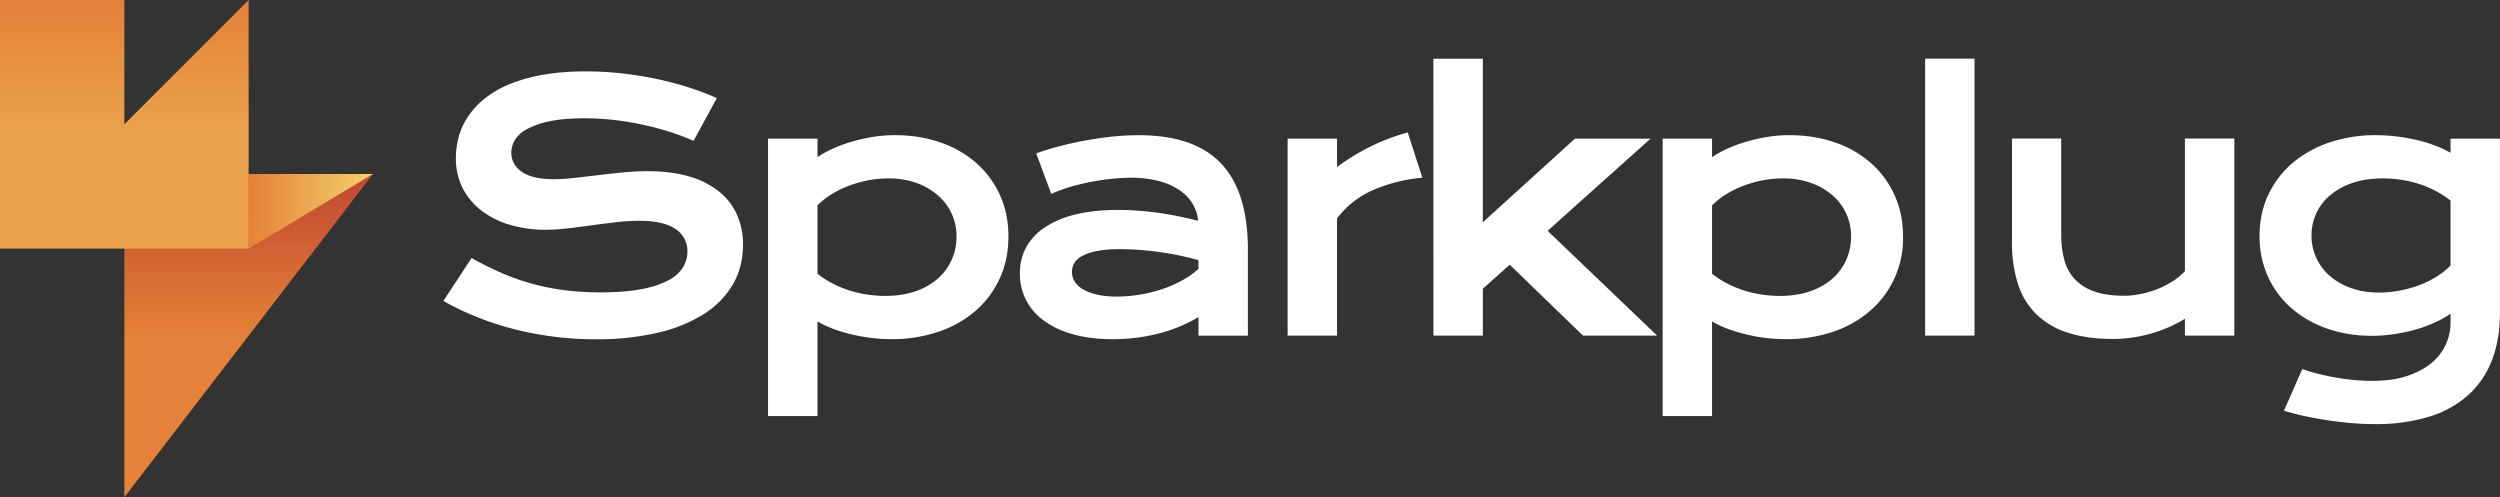 <svg xmlns="http://www.w3.org/2000/svg" xmlns:xlink="http://www.w3.org/1999/xlink" viewBox="0 0 709.5 141.11"><rect x="0" y="0" width="709.5" height="141.11" fill="#333333" stroke="none"/><defs><linearGradient id="b" x1="0" x2="1" y1="0" y2="0" gradientTransform="rotate(-90 14.3 164.9) scale(91.7)" gradientUnits="userSpaceOnUse" spreadMethod="pad"><stop offset=".5" style="stop-color:#e58138"/><stop offset="1" style="stop-color:#c04830"/></linearGradient><linearGradient id="a" x1="0" x2="1" y1="0" y2="0" gradientTransform="matrix(35.3 0 0 35.3 -150.64 98.07)" gradientUnits="userSpaceOnUse" spreadMethod="pad"><stop offset="0" style="stop-color:#e58138"/><stop offset="1" style="stop-color:#f2d16e"/></linearGradient><linearGradient xlink:href="#a" id="c" x1="0" x2="1" y1="0" y2="0" gradientTransform="rotate(-90 -38.63 147.28) scale(70.6)" gradientUnits="userSpaceOnUse" spreadMethod="pad"><stop offset=".5" style="stop-color:#e9a04b"/><stop offset="1" style="stop-color:#e58138"/></linearGradient></defs><path fill="url(#b)" d="m-185.91 179.21 70.55-91.72h-70.55z" transform="translate(221.2 -38.1)"/><path fill="url(#a)" d="M-150.64 87.49v21.17l35.28-21.17z" transform="translate(221.2 -38.1)"/><path fill="url(#c)" d="M-221.2 38.1v70.56h70.56V38.1l-35.27 35.28V38.1Z" transform="translate(221.2 -38.1)"/><path fill="white" d="M133.84 73.22a91.75 91.75 0 0 0 8.17 4.1 65.5 65.5 0 0 0 17.95 5c3.27.44 6.75.66 10.45.66 4.45 0 8.24-.3 11.37-.88a27.87 27.87 0 0 0 7.65-2.41 10.86 10.86 0 0 0 4.3-3.67 8.5 8.5 0 0 0 1.36-4.64 7.4 7.4 0 0 0-3.37-6.38c-2.24-1.56-5.7-2.34-10.37-2.34-2.05 0-4.22.13-6.5.4-2.26.27-4.56.56-6.88.88-2.32.32-4.61.6-6.87.87s-4.38.4-6.37.4c-3.32 0-6.5-.42-9.55-1.27a25.23 25.23 0 0 1-8.1-3.84 19.04 19.04 0 0 1-5.61-6.4 18.47 18.47 0 0 1-2.09-8.95c0-2.02.28-4.02.83-6.01.55-2 1.44-3.9 2.65-5.71a23.24 23.24 0 0 1 4.72-5.07 28.2 28.2 0 0 1 6.98-4.05 46.01 46.01 0 0 1 9.48-2.68c3.58-.64 7.67-.97 12.24-.97 3.32 0 6.65.18 10 .55 3.35.36 6.6.88 9.78 1.54 3.18.66 6.23 1.46 9.17 2.39 2.93.93 5.67 1.96 8.2 3.1l-6.59 12.13a71.14 71.14 0 0 0-6.73-2.54 79.32 79.32 0 0 0-7.53-2 86.34 86.34 0 0 0-8.12-1.36c-2.8-.33-5.65-.5-8.55-.5-4.14 0-7.54.3-10.21.9a22.2 22.2 0 0 0-6.37 2.3 8.46 8.46 0 0 0-3.3 3.13 7.24 7.24 0 0 0-.92 3.43c0 2.21 1 4.02 2.98 5.43 2 1.4 5.03 2.1 9.1 2.1 1.64 0 3.53-.12 5.66-.35l6.73-.78c2.35-.29 4.75-.55 7.2-.79 2.44-.23 4.82-.35 7.13-.35 4.36 0 8.22.49 11.58 1.47a24.3 24.3 0 0 1 8.46 4.2c2.27 1.8 4 4 5.16 6.58a20.67 20.67 0 0 1 1.75 8.64c0 4.26-.99 8.06-2.96 11.4a25.04 25.04 0 0 1-8.43 8.42 42.62 42.62 0 0 1-13.2 5.22 76.97 76.97 0 0 1-17.2 1.77 94.07 94.07 0 0 1-23.65-3A85.82 85.82 0 0 1 135 89.83a76.08 76.08 0 0 1-9.17-4.43zM232 118.08h-14.03V39.35H232v5.26a27.83 27.83 0 0 1 4.35-2.42 41.62 41.62 0 0 1 5.4-1.99 48.27 48.27 0 0 1 5.97-1.34c2.06-.34 4.1-.5 6.16-.5 4.74 0 9.09.7 13.05 2.08a30.18 30.18 0 0 1 10.21 5.88 26.73 26.73 0 0 1 6.65 9.07c1.6 3.52 2.4 7.41 2.4 11.67 0 4.46-.84 8.48-2.51 12.06a27.13 27.13 0 0 1-6.94 9.2 31.3 31.3 0 0 1-10.52 5.87 40.92 40.92 0 0 1-13.2 2.06c-2.01 0-4.01-.13-5.98-.38-1.98-.26-3.87-.6-5.69-1.05a41.75 41.75 0 0 1-5.12-1.58c-1.59-.62-3-1.29-4.23-2.02zm0-40.4a25.53 25.53 0 0 0 4.5 2.89 31.7 31.7 0 0 0 9.8 3.05c1.68.24 3.3.36 4.88.36 3.22 0 6.09-.44 8.6-1.3a18.72 18.72 0 0 0 6.34-3.58 15.44 15.44 0 0 0 3.96-5.36 16.18 16.18 0 0 0 1.38-6.68 15.2 15.2 0 0 0-5.24-11.58 18.72 18.72 0 0 0-6.11-3.55 23.34 23.34 0 0 0-8.03-1.3c-1.9 0-3.79.18-5.68.54-1.9.37-3.72.88-5.47 1.54-1.76.67-3.4 1.47-4.93 2.42-1.53.94-2.87 2-4 3.17zm57.43-.05c0-2.69.59-5.14 1.75-7.35a15.93 15.93 0 0 1 5.26-5.7 26.93 26.93 0 0 1 8.74-3.7c3.5-.87 7.56-1.3 12.2-1.3 3.44 0 7.07.25 10.87.76 3.8.5 7.73 1.28 11.77 2.32-.15-1.77-.69-3.4-1.6-4.9-.92-1.5-2.2-2.8-3.82-3.89a19.31 19.31 0 0 0-5.87-2.53 30.8 30.8 0 0 0-7.8-.9c-1.58 0-3.31.1-5.21.28A69.29 69.29 0 0 0 303.86 53a38.3 38.3 0 0 0-5.51 2.04l-4.27-11.51a81.05 81.05 0 0 1 6.8-2.08 100.1 100.1 0 0 1 15-2.7c2.52-.26 4.97-.38 7.34-.38 10.45 0 18.22 2.67 23.3 8 5.09 5.34 7.63 13.52 7.63 24.54v24.35h-14.02V90a46.27 46.27 0 0 1-4.76 2.42c-1.72.75-3.6 1.42-5.62 1.99a51.92 51.92 0 0 1-13.88 1.85c-4.35 0-8.18-.48-11.48-1.43a25 25 0 0 1-8.27-3.93 16.68 16.68 0 0 1-5-5.9 16.34 16.34 0 0 1-1.68-7.36zm14.78-.48c0 .92.24 1.8.71 2.63a6.41 6.41 0 0 0 2.28 2.23c1.04.65 2.37 1.17 4 1.56 1.62.4 3.59.6 5.9.6a41.15 41.15 0 0 0 13.59-2.42 32.82 32.82 0 0 0 5.4-2.51 22.65 22.65 0 0 0 4.03-2.94v-2.46a82.67 82.67 0 0 0-12.4-2.49 80.4 80.4 0 0 0-9.82-.64c-2.62 0-4.8.18-6.54.52-1.73.35-3.14.82-4.21 1.4a5.55 5.55 0 0 0-2.28 2.06 4.98 4.98 0 0 0-.66 2.46zm61.22-37.8h14.02v8.06a60.8 60.8 0 0 1 9.8-5.97 55.27 55.27 0 0 1 10.28-3.84l4.13 12.84a44.51 44.51 0 0 0-14.24 3.62 25.57 25.57 0 0 0-9.97 7.93v33.26h-14.02zm41.37-22.69h14.02v46.43l26.15-23.74h21.46L439.21 65.5l31.08 29.75h-21.03l-20.8-20.13-7.63 6.82v13.31h-14.02zm79.08 101.42h-14.02V39.35h14.02v5.26a27.83 27.83 0 0 1 4.36-2.42 41.61 41.61 0 0 1 5.4-1.99 48.27 48.27 0 0 1 5.97-1.34c2.05-.34 4.1-.5 6.16-.5 4.73 0 9.08.7 13.05 2.08a30.18 30.18 0 0 1 10.2 5.88 26.73 26.73 0 0 1 6.66 9.07c1.6 3.52 2.4 7.41 2.4 11.67a27.13 27.13 0 0 1-9.45 21.25 31.3 31.3 0 0 1-10.53 5.88 40.92 40.92 0 0 1-13.19 2.06 47.7 47.7 0 0 1-11.67-1.43 41.75 41.75 0 0 1-5.12-1.58c-1.6-.62-3-1.29-4.24-2.02zm0-40.4a25.53 25.53 0 0 0 4.5 2.89 31.7 31.7 0 0 0 9.8 3.05c1.68.24 3.3.36 4.89.36 3.22 0 6.08-.44 8.6-1.3a18.72 18.72 0 0 0 6.34-3.58 15.44 15.44 0 0 0 3.96-5.36 16.18 16.18 0 0 0 1.37-6.68 15.2 15.2 0 0 0-5.23-11.58 18.72 18.72 0 0 0-6.12-3.55 23.34 23.34 0 0 0-8.02-1.3c-1.9 0-3.8.18-5.69.54-1.9.37-3.72.88-5.47 1.54-1.75.67-3.4 1.47-4.93 2.42-1.53.94-2.86 2-4 3.17zm60.47-61.02h14.02v78.59h-14.02zM571 39.31h13.97v27.28c0 2.59.29 4.95.86 7.08a13.02 13.02 0 0 0 2.91 5.47 13.5 13.5 0 0 0 5.5 3.53c2.28.84 5.13 1.26 8.54 1.26 1.62 0 3.25-.18 4.9-.52a27.8 27.8 0 0 0 4.77-1.45 25.14 25.14 0 0 0 4.24-2.2 18.2 18.2 0 0 0 3.39-2.8V39.31h14.02v55.94h-14.02v-4.78a39.18 39.18 0 0 1-10.38 4.4 40.12 40.12 0 0 1-9.9 1.33c-5.12 0-9.5-.62-13.15-1.85a22.4 22.4 0 0 1-8.95-5.38 21.12 21.12 0 0 1-5.1-8.67 39.22 39.22 0 0 1-1.6-11.72zm82.4 65.42c1.76.63 3.56 1.15 5.4 1.58 1.83.43 3.6.77 5.33 1.04a58.23 58.23 0 0 0 9.16.74c3.73 0 6.97-.45 9.74-1.36 2.76-.9 5.07-2.1 6.91-3.62a14.71 14.71 0 0 0 5.52-11.65v-2.42a28.7 28.7 0 0 1-4.21 2.37 36.9 36.9 0 0 1-5.3 2 49.27 49.27 0 0 1-6.14 1.36c-2.17.35-4.4.53-6.7.53-4.59 0-8.82-.7-12.7-2.06a30.74 30.74 0 0 1-10.1-5.78 26.26 26.26 0 0 1-6.65-8.93 27.38 27.38 0 0 1-2.4-11.56c0-4.33.84-8.25 2.52-11.77a26.68 26.68 0 0 1 6.94-9.03 31.76 31.76 0 0 1 10.5-5.78 41.13 41.13 0 0 1 13.16-2.03 51.74 51.74 0 0 1 11.72 1.43c1.82.43 3.53.96 5.12 1.58a28.5 28.5 0 0 1 4.24 2v-4.02h14.02v49.5c0 5.09-.77 9.59-2.32 13.5a25.67 25.67 0 0 1-6.8 9.88 29.56 29.56 0 0 1-11.1 6.06 51.24 51.24 0 0 1-15.2 2.07 81.7 81.7 0 0 1-6.4-.26 110.22 110.22 0 0 1-13.24-1.94 76 76 0 0 1-6.24-1.6zm2.6-37.9a15.1 15.1 0 0 0 5.21 11.49 18.4 18.4 0 0 0 6.07 3.45c2.36.84 5.03 1.26 8 1.26a33.03 33.03 0 0 0 11.25-2.08c1.76-.67 3.4-1.47 4.93-2.42 1.53-.95 2.86-2 4-3.18V56.93a25.4 25.4 0 0 0-4.5-2.89 31.33 31.33 0 0 0-9.8-3.06c-1.68-.24-3.3-.35-4.88-.35-3.23 0-6.1.42-8.6 1.28a19.13 19.13 0 0 0-6.35 3.48 14.68 14.68 0 0 0-5.32 11.44zm0 0" aria-label="Sparkplug"/></svg>